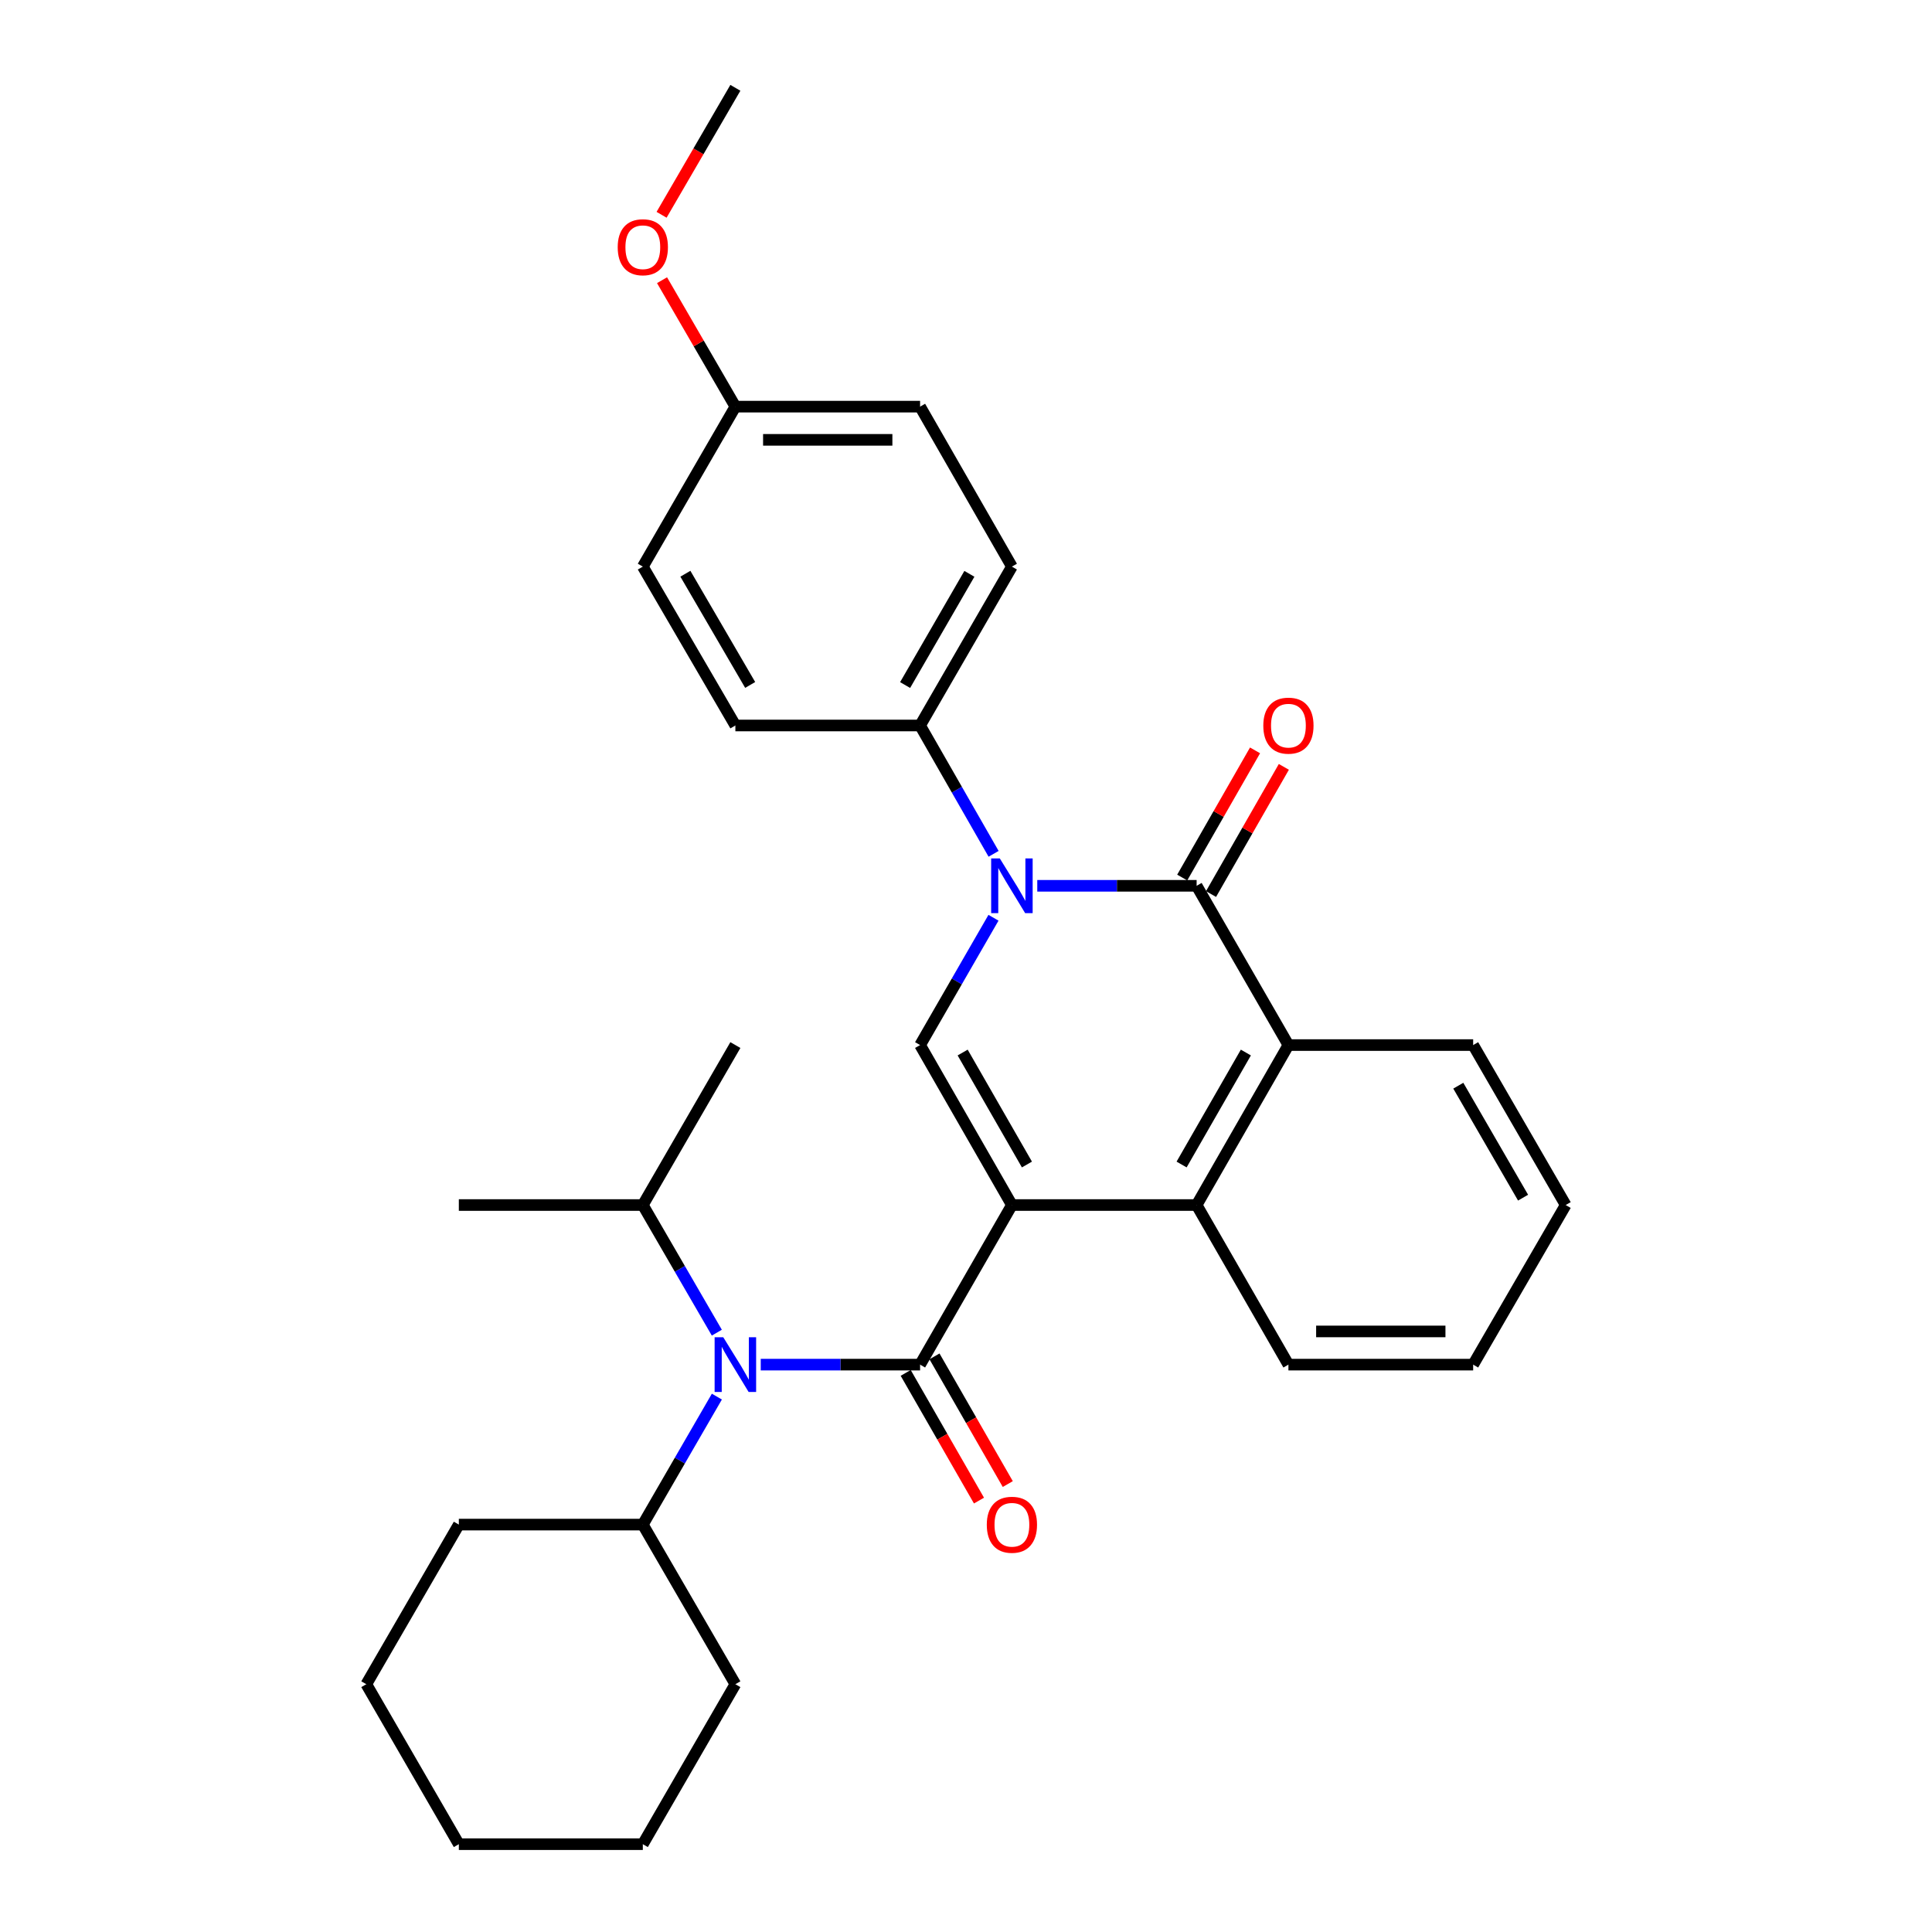 <?xml version='1.0' encoding='iso-8859-1'?>
<svg version='1.1' baseProfile='full'
              xmlns='http://www.w3.org/2000/svg'
                      xmlns:rdkit='http://www.rdkit.org/xml'
                      xmlns:xlink='http://www.w3.org/1999/xlink'
                  xml:space='preserve'
width='1000px' height='1000px' viewBox='0 0 1000 1000'>
<!-- END OF HEADER -->
<rect style='opacity:1.0;fill:#FFFFFF;stroke:none' width='1000' height='1000' x='0' y='0'> </rect>
<path class='bond-0' d='M 523.762,623.725 L 476.238,706.332' style='fill:none;fill-rule:evenodd;stroke:#000000;stroke-width:6px;stroke-linecap:butt;stroke-linejoin:miter;stroke-opacity:1' />
<path class='bond-3' d='M 523.762,623.725 L 476.238,540.927' style='fill:none;fill-rule:evenodd;stroke:#000000;stroke-width:6px;stroke-linecap:butt;stroke-linejoin:miter;stroke-opacity:1' />
<path class='bond-3' d='M 531.537,602.751 L 498.27,544.792' style='fill:none;fill-rule:evenodd;stroke:#000000;stroke-width:6px;stroke-linecap:butt;stroke-linejoin:miter;stroke-opacity:1' />
<path class='bond-4' d='M 523.762,623.725 L 619.372,623.725' style='fill:none;fill-rule:evenodd;stroke:#000000;stroke-width:6px;stroke-linecap:butt;stroke-linejoin:miter;stroke-opacity:1' />
<path class='bond-6' d='M 476.238,706.332 L 434.999,706.332' style='fill:none;fill-rule:evenodd;stroke:#000000;stroke-width:6px;stroke-linecap:butt;stroke-linejoin:miter;stroke-opacity:1' />
<path class='bond-6' d='M 434.999,706.332 L 393.759,706.332' style='fill:none;fill-rule:evenodd;stroke:#0000FF;stroke-width:6px;stroke-linecap:butt;stroke-linejoin:miter;stroke-opacity:1' />
<path class='bond-8' d='M 468.787,710.609 L 487.754,743.655' style='fill:none;fill-rule:evenodd;stroke:#000000;stroke-width:6px;stroke-linecap:butt;stroke-linejoin:miter;stroke-opacity:1' />
<path class='bond-8' d='M 487.754,743.655 L 506.721,776.701' style='fill:none;fill-rule:evenodd;stroke:#FF0000;stroke-width:6px;stroke-linecap:butt;stroke-linejoin:miter;stroke-opacity:1' />
<path class='bond-8' d='M 483.69,702.055 L 502.657,735.101' style='fill:none;fill-rule:evenodd;stroke:#000000;stroke-width:6px;stroke-linecap:butt;stroke-linejoin:miter;stroke-opacity:1' />
<path class='bond-8' d='M 502.657,735.101 L 521.624,768.147' style='fill:none;fill-rule:evenodd;stroke:#FF0000;stroke-width:6px;stroke-linecap:butt;stroke-linejoin:miter;stroke-opacity:1' />
<path class='bond-1' d='M 514.227,475.03 L 495.233,507.978' style='fill:none;fill-rule:evenodd;stroke:#0000FF;stroke-width:6px;stroke-linecap:butt;stroke-linejoin:miter;stroke-opacity:1' />
<path class='bond-1' d='M 495.233,507.978 L 476.238,540.927' style='fill:none;fill-rule:evenodd;stroke:#000000;stroke-width:6px;stroke-linecap:butt;stroke-linejoin:miter;stroke-opacity:1' />
<path class='bond-7' d='M 514.283,441.94 L 495.261,408.726' style='fill:none;fill-rule:evenodd;stroke:#0000FF;stroke-width:6px;stroke-linecap:butt;stroke-linejoin:miter;stroke-opacity:1' />
<path class='bond-7' d='M 495.261,408.726 L 476.238,375.511' style='fill:none;fill-rule:evenodd;stroke:#000000;stroke-width:6px;stroke-linecap:butt;stroke-linejoin:miter;stroke-opacity:1' />
<path class='bond-30' d='M 536.892,458.491 L 578.132,458.491' style='fill:none;fill-rule:evenodd;stroke:#0000FF;stroke-width:6px;stroke-linecap:butt;stroke-linejoin:miter;stroke-opacity:1' />
<path class='bond-30' d='M 578.132,458.491 L 619.372,458.491' style='fill:none;fill-rule:evenodd;stroke:#000000;stroke-width:6px;stroke-linecap:butt;stroke-linejoin:miter;stroke-opacity:1' />
<path class='bond-2' d='M 619.372,458.491 L 666.885,540.927' style='fill:none;fill-rule:evenodd;stroke:#000000;stroke-width:6px;stroke-linecap:butt;stroke-linejoin:miter;stroke-opacity:1' />
<path class='bond-9' d='M 626.828,462.76 L 645.674,429.846' style='fill:none;fill-rule:evenodd;stroke:#000000;stroke-width:6px;stroke-linecap:butt;stroke-linejoin:miter;stroke-opacity:1' />
<path class='bond-9' d='M 645.674,429.846 L 664.521,396.931' style='fill:none;fill-rule:evenodd;stroke:#FF0000;stroke-width:6px;stroke-linecap:butt;stroke-linejoin:miter;stroke-opacity:1' />
<path class='bond-9' d='M 611.915,454.222 L 630.762,421.307' style='fill:none;fill-rule:evenodd;stroke:#000000;stroke-width:6px;stroke-linecap:butt;stroke-linejoin:miter;stroke-opacity:1' />
<path class='bond-9' d='M 630.762,421.307 L 649.609,388.393' style='fill:none;fill-rule:evenodd;stroke:#FF0000;stroke-width:6px;stroke-linecap:butt;stroke-linejoin:miter;stroke-opacity:1' />
<path class='bond-5' d='M 619.372,623.725 L 666.885,540.927' style='fill:none;fill-rule:evenodd;stroke:#000000;stroke-width:6px;stroke-linecap:butt;stroke-linejoin:miter;stroke-opacity:1' />
<path class='bond-5' d='M 611.594,602.752 L 644.854,544.793' style='fill:none;fill-rule:evenodd;stroke:#000000;stroke-width:6px;stroke-linecap:butt;stroke-linejoin:miter;stroke-opacity:1' />
<path class='bond-17' d='M 619.372,623.725 L 666.885,706.332' style='fill:none;fill-rule:evenodd;stroke:#000000;stroke-width:6px;stroke-linecap:butt;stroke-linejoin:miter;stroke-opacity:1' />
<path class='bond-18' d='M 666.885,540.927 L 762.505,540.927' style='fill:none;fill-rule:evenodd;stroke:#000000;stroke-width:6px;stroke-linecap:butt;stroke-linejoin:miter;stroke-opacity:1' />
<path class='bond-10' d='M 371.052,722.884 L 351.888,756.007' style='fill:none;fill-rule:evenodd;stroke:#0000FF;stroke-width:6px;stroke-linecap:butt;stroke-linejoin:miter;stroke-opacity:1' />
<path class='bond-10' d='M 351.888,756.007 L 332.723,789.13' style='fill:none;fill-rule:evenodd;stroke:#000000;stroke-width:6px;stroke-linecap:butt;stroke-linejoin:miter;stroke-opacity:1' />
<path class='bond-13' d='M 371.032,689.785 L 351.878,656.755' style='fill:none;fill-rule:evenodd;stroke:#0000FF;stroke-width:6px;stroke-linecap:butt;stroke-linejoin:miter;stroke-opacity:1' />
<path class='bond-13' d='M 351.878,656.755 L 332.723,623.725' style='fill:none;fill-rule:evenodd;stroke:#000000;stroke-width:6px;stroke-linecap:butt;stroke-linejoin:miter;stroke-opacity:1' />
<path class='bond-11' d='M 476.238,375.511 L 523.762,293.276' style='fill:none;fill-rule:evenodd;stroke:#000000;stroke-width:6px;stroke-linecap:butt;stroke-linejoin:miter;stroke-opacity:1' />
<path class='bond-11' d='M 468.489,354.578 L 501.755,297.014' style='fill:none;fill-rule:evenodd;stroke:#000000;stroke-width:6px;stroke-linecap:butt;stroke-linejoin:miter;stroke-opacity:1' />
<path class='bond-12' d='M 476.238,375.511 L 380.628,375.511' style='fill:none;fill-rule:evenodd;stroke:#000000;stroke-width:6px;stroke-linecap:butt;stroke-linejoin:miter;stroke-opacity:1' />
<path class='bond-20' d='M 332.723,789.13 L 237.495,789.13' style='fill:none;fill-rule:evenodd;stroke:#000000;stroke-width:6px;stroke-linecap:butt;stroke-linejoin:miter;stroke-opacity:1' />
<path class='bond-21' d='M 332.723,789.13 L 380.628,871.747' style='fill:none;fill-rule:evenodd;stroke:#000000;stroke-width:6px;stroke-linecap:butt;stroke-linejoin:miter;stroke-opacity:1' />
<path class='bond-16' d='M 523.762,293.276 L 476.238,210.478' style='fill:none;fill-rule:evenodd;stroke:#000000;stroke-width:6px;stroke-linecap:butt;stroke-linejoin:miter;stroke-opacity:1' />
<path class='bond-15' d='M 380.628,375.511 L 332.723,293.276' style='fill:none;fill-rule:evenodd;stroke:#000000;stroke-width:6px;stroke-linecap:butt;stroke-linejoin:miter;stroke-opacity:1' />
<path class='bond-15' d='M 388.291,354.526 L 354.757,296.962' style='fill:none;fill-rule:evenodd;stroke:#000000;stroke-width:6px;stroke-linecap:butt;stroke-linejoin:miter;stroke-opacity:1' />
<path class='bond-22' d='M 332.723,623.725 L 380.628,540.927' style='fill:none;fill-rule:evenodd;stroke:#000000;stroke-width:6px;stroke-linecap:butt;stroke-linejoin:miter;stroke-opacity:1' />
<path class='bond-23' d='M 332.723,623.725 L 237.495,623.725' style='fill:none;fill-rule:evenodd;stroke:#000000;stroke-width:6px;stroke-linecap:butt;stroke-linejoin:miter;stroke-opacity:1' />
<path class='bond-14' d='M 380.628,210.478 L 332.723,293.276' style='fill:none;fill-rule:evenodd;stroke:#000000;stroke-width:6px;stroke-linecap:butt;stroke-linejoin:miter;stroke-opacity:1' />
<path class='bond-19' d='M 380.628,210.478 L 361.648,177.753' style='fill:none;fill-rule:evenodd;stroke:#000000;stroke-width:6px;stroke-linecap:butt;stroke-linejoin:miter;stroke-opacity:1' />
<path class='bond-19' d='M 361.648,177.753 L 342.668,145.028' style='fill:none;fill-rule:evenodd;stroke:#FF0000;stroke-width:6px;stroke-linecap:butt;stroke-linejoin:miter;stroke-opacity:1' />
<path class='bond-32' d='M 380.628,210.478 L 476.238,210.478' style='fill:none;fill-rule:evenodd;stroke:#000000;stroke-width:6px;stroke-linecap:butt;stroke-linejoin:miter;stroke-opacity:1' />
<path class='bond-32' d='M 394.97,227.662 L 461.897,227.662' style='fill:none;fill-rule:evenodd;stroke:#000000;stroke-width:6px;stroke-linecap:butt;stroke-linejoin:miter;stroke-opacity:1' />
<path class='bond-25' d='M 666.885,706.332 L 762.505,706.332' style='fill:none;fill-rule:evenodd;stroke:#000000;stroke-width:6px;stroke-linecap:butt;stroke-linejoin:miter;stroke-opacity:1' />
<path class='bond-25' d='M 681.228,689.148 L 748.162,689.148' style='fill:none;fill-rule:evenodd;stroke:#000000;stroke-width:6px;stroke-linecap:butt;stroke-linejoin:miter;stroke-opacity:1' />
<path class='bond-31' d='M 762.505,540.927 L 810.4,623.725' style='fill:none;fill-rule:evenodd;stroke:#000000;stroke-width:6px;stroke-linecap:butt;stroke-linejoin:miter;stroke-opacity:1' />
<path class='bond-31' d='M 754.814,561.951 L 788.341,619.909' style='fill:none;fill-rule:evenodd;stroke:#000000;stroke-width:6px;stroke-linecap:butt;stroke-linejoin:miter;stroke-opacity:1' />
<path class='bond-24' d='M 342.431,111.177 L 361.53,78.316' style='fill:none;fill-rule:evenodd;stroke:#FF0000;stroke-width:6px;stroke-linecap:butt;stroke-linejoin:miter;stroke-opacity:1' />
<path class='bond-24' d='M 361.53,78.316 L 380.628,45.455' style='fill:none;fill-rule:evenodd;stroke:#000000;stroke-width:6px;stroke-linecap:butt;stroke-linejoin:miter;stroke-opacity:1' />
<path class='bond-27' d='M 237.495,789.13 L 189.6,871.747' style='fill:none;fill-rule:evenodd;stroke:#000000;stroke-width:6px;stroke-linecap:butt;stroke-linejoin:miter;stroke-opacity:1' />
<path class='bond-28' d='M 380.628,871.747 L 332.723,954.545' style='fill:none;fill-rule:evenodd;stroke:#000000;stroke-width:6px;stroke-linecap:butt;stroke-linejoin:miter;stroke-opacity:1' />
<path class='bond-26' d='M 762.505,706.332 L 810.4,623.725' style='fill:none;fill-rule:evenodd;stroke:#000000;stroke-width:6px;stroke-linecap:butt;stroke-linejoin:miter;stroke-opacity:1' />
<path class='bond-33' d='M 189.6,871.747 L 237.495,954.545' style='fill:none;fill-rule:evenodd;stroke:#000000;stroke-width:6px;stroke-linecap:butt;stroke-linejoin:miter;stroke-opacity:1' />
<path class='bond-29' d='M 332.723,954.545 L 237.495,954.545' style='fill:none;fill-rule:evenodd;stroke:#000000;stroke-width:6px;stroke-linecap:butt;stroke-linejoin:miter;stroke-opacity:1' />
<path  class='atom-2' d='M 517.502 444.331
L 526.782 459.331
Q 527.702 460.811, 529.182 463.491
Q 530.662 466.171, 530.742 466.331
L 530.742 444.331
L 534.502 444.331
L 534.502 472.651
L 530.622 472.651
L 520.662 456.251
Q 519.502 454.331, 518.262 452.131
Q 517.062 449.931, 516.702 449.251
L 516.702 472.651
L 513.022 472.651
L 513.022 444.331
L 517.502 444.331
' fill='#0000FF'/>
<path  class='atom-7' d='M 374.368 692.172
L 383.648 707.172
Q 384.568 708.652, 386.048 711.332
Q 387.528 714.012, 387.608 714.172
L 387.608 692.172
L 391.368 692.172
L 391.368 720.492
L 387.488 720.492
L 377.528 704.092
Q 376.368 702.172, 375.128 699.972
Q 373.928 697.772, 373.568 697.092
L 373.568 720.492
L 369.888 720.492
L 369.888 692.172
L 374.368 692.172
' fill='#0000FF'/>
<path  class='atom-9' d='M 510.762 789.21
Q 510.762 782.41, 514.122 778.61
Q 517.482 774.81, 523.762 774.81
Q 530.042 774.81, 533.402 778.61
Q 536.762 782.41, 536.762 789.21
Q 536.762 796.09, 533.362 800.01
Q 529.962 803.89, 523.762 803.89
Q 517.522 803.89, 514.122 800.01
Q 510.762 796.13, 510.762 789.21
M 523.762 800.69
Q 528.082 800.69, 530.402 797.81
Q 532.762 794.89, 532.762 789.21
Q 532.762 783.65, 530.402 780.85
Q 528.082 778.01, 523.762 778.01
Q 519.442 778.01, 517.082 780.81
Q 514.762 783.61, 514.762 789.21
Q 514.762 794.93, 517.082 797.81
Q 519.442 800.69, 523.762 800.69
' fill='#FF0000'/>
<path  class='atom-10' d='M 653.885 375.591
Q 653.885 368.791, 657.245 364.991
Q 660.605 361.191, 666.885 361.191
Q 673.165 361.191, 676.525 364.991
Q 679.885 368.791, 679.885 375.591
Q 679.885 382.471, 676.485 386.391
Q 673.085 390.271, 666.885 390.271
Q 660.645 390.271, 657.245 386.391
Q 653.885 382.511, 653.885 375.591
M 666.885 387.071
Q 671.205 387.071, 673.525 384.191
Q 675.885 381.271, 675.885 375.591
Q 675.885 370.031, 673.525 367.231
Q 671.205 364.391, 666.885 364.391
Q 662.565 364.391, 660.205 367.191
Q 657.885 369.991, 657.885 375.591
Q 657.885 381.311, 660.205 384.191
Q 662.565 387.071, 666.885 387.071
' fill='#FF0000'/>
<path  class='atom-20' d='M 319.723 127.96
Q 319.723 121.16, 323.083 117.36
Q 326.443 113.56, 332.723 113.56
Q 339.003 113.56, 342.363 117.36
Q 345.723 121.16, 345.723 127.96
Q 345.723 134.84, 342.323 138.76
Q 338.923 142.64, 332.723 142.64
Q 326.483 142.64, 323.083 138.76
Q 319.723 134.88, 319.723 127.96
M 332.723 139.44
Q 337.043 139.44, 339.363 136.56
Q 341.723 133.64, 341.723 127.96
Q 341.723 122.4, 339.363 119.6
Q 337.043 116.76, 332.723 116.76
Q 328.403 116.76, 326.043 119.56
Q 323.723 122.36, 323.723 127.96
Q 323.723 133.68, 326.043 136.56
Q 328.403 139.44, 332.723 139.44
' fill='#FF0000'/>
</svg>
